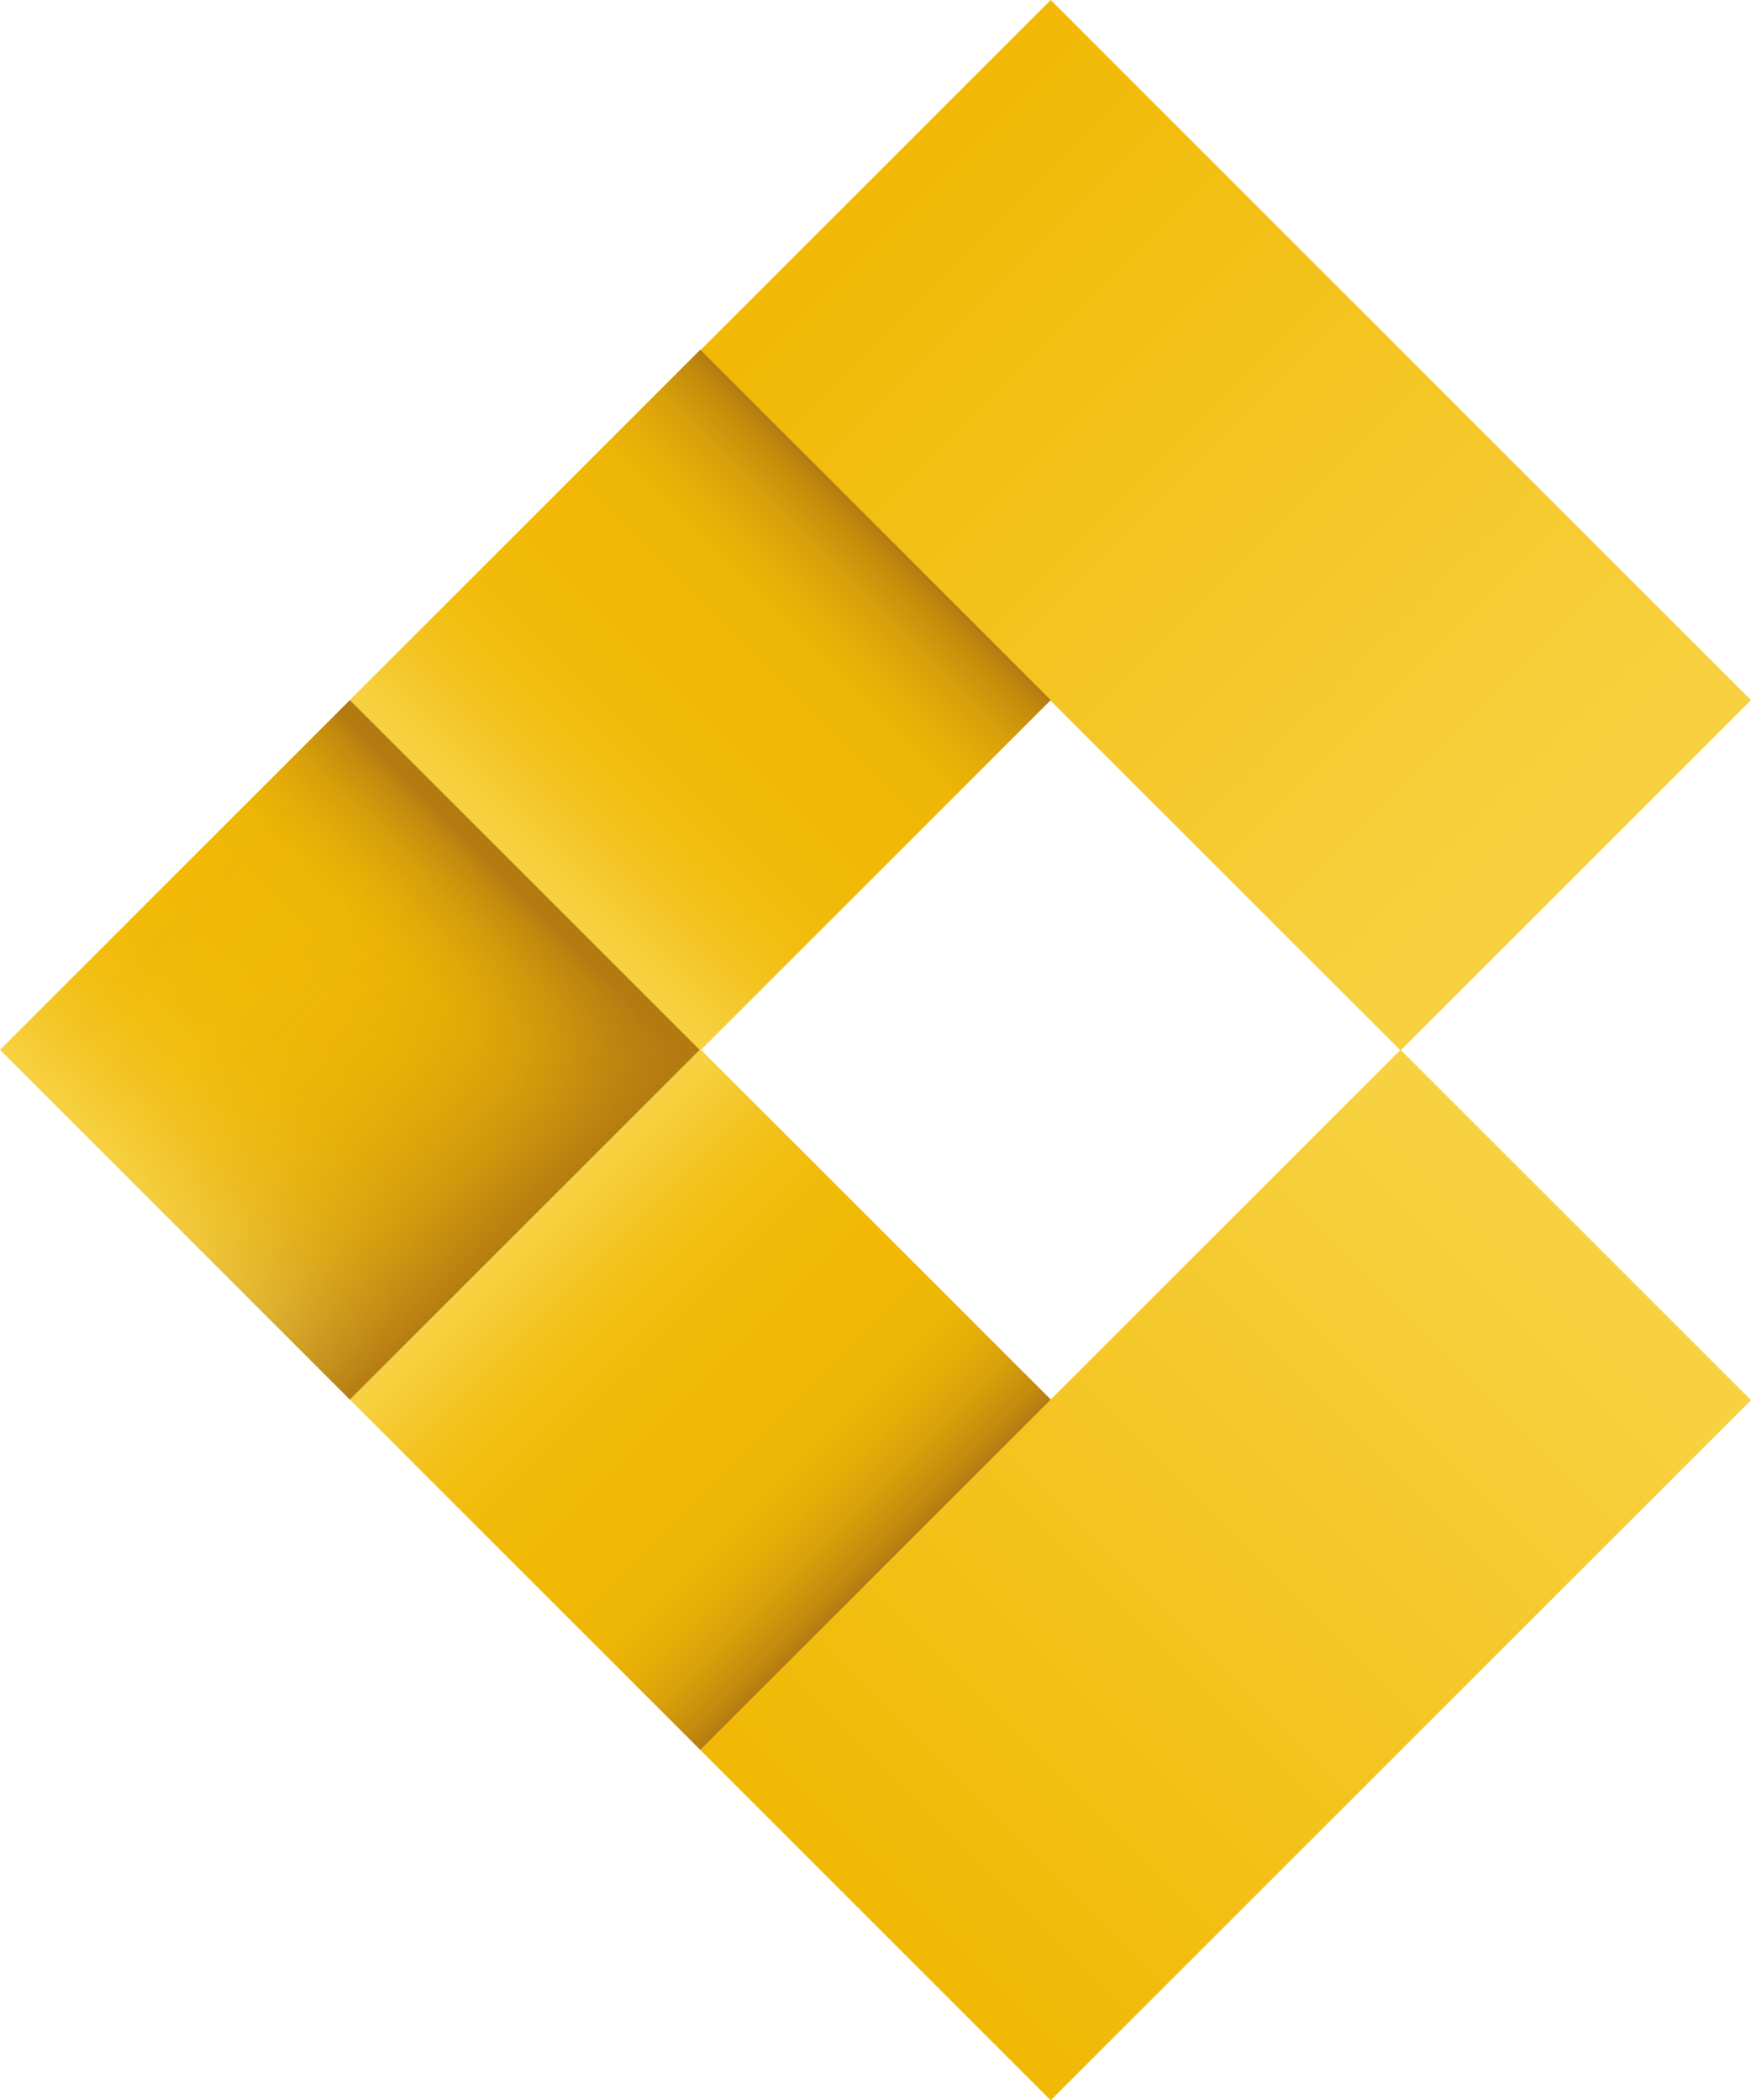 <?xml version="1.0" encoding="UTF-8"?>
<svg class="igne-icon-left" xmlns="http://www.w3.org/2000/svg" xmlns:xlink="http://www.w3.org/1999/xlink" viewBox="0 0 321.77 386.05" preserveAspectRatio="xMinYMid meet">
  <defs>
    <style>
      .cls-1 {
        fill: url(#New_Gradient_Swatch_11-2);
      }

      .cls-2 {
        fill: url(#New_Gradient_Swatch_11-3);
      }

      .cls-3 {
        fill: url(#New_Gradient_Swatch_11);
      }

      .cls-4 {
        fill: url(#linear-gradient);
      }

      .cls-5 {
        fill: url(#New_Gradient_Swatch_9);
      }

      .cls-6 {
        fill: url(#New_Gradient_Swatch_9-2);
      }
    </style>
    <linearGradient id="New_Gradient_Swatch_11" data-name="New Gradient Swatch 11" x1="130.52" y1="259.33" x2="192.33" y2="320.89" gradientTransform="translate(-254.03 101.97) rotate(-45)" gradientUnits="userSpaceOnUse">
      <stop offset="0" stop-color="#b37a12"/>
      <stop offset=".04" stop-color="#c38a0e"/>
      <stop offset=".12" stop-color="#d79f0a"/>
      <stop offset=".2" stop-color="#e5ad07"/>
      <stop offset=".29" stop-color="#eeb605"/>
      <stop offset=".45" stop-color="#f1b905"/>
      <stop offset=".62" stop-color="#f1ba08"/>
      <stop offset=".75" stop-color="#f2be11"/>
      <stop offset=".86" stop-color="#f3c422"/>
      <stop offset=".97" stop-color="#f6ce39"/>
      <stop offset="1" stop-color="#f7d140"/>
    </linearGradient>
    <linearGradient id="linear-gradient" x1="2385.91" y1="-4894.46" x2="2450.32" y2="-4958.86" gradientTransform="translate(5257.94 -1580.84) rotate(-135)" gradientUnits="userSpaceOnUse">
      <stop offset="0" stop-color="#b37a12"/>
      <stop offset="0" stop-color="#b37a12" stop-opacity=".97"/>
      <stop offset=".08" stop-color="#b37a12" stop-opacity=".74"/>
      <stop offset=".16" stop-color="#b37a12" stop-opacity=".54"/>
      <stop offset=".24" stop-color="#b37a12" stop-opacity=".37"/>
      <stop offset=".33" stop-color="#b37a12" stop-opacity=".24"/>
      <stop offset=".43" stop-color="#b37a12" stop-opacity=".13"/>
      <stop offset=".55" stop-color="#b37a12" stop-opacity=".06"/>
      <stop offset=".7" stop-color="#b37a12" stop-opacity=".01"/>
      <stop offset="1" stop-color="#b37a12" stop-opacity="0"/>
    </linearGradient>
    <linearGradient id="New_Gradient_Swatch_9" data-name="New Gradient Swatch 9" x1="122.12" y1="70.97" x2="3.75" y2="189.34" gradientTransform="translate(179.78 233.08) rotate(-135)" gradientUnits="userSpaceOnUse">
      <stop offset="0" stop-color="#f7d140"/>
      <stop offset="1" stop-color="#f1b905"/>
    </linearGradient>
    <linearGradient id="New_Gradient_Swatch_9-2" data-name="New Gradient Swatch 9" x1="-1976.56" y1="-2641.02" x2="-2094.93" y2="-2522.65" gradientTransform="translate(613.45 -2975.61) rotate(-135)" xlink:href="#New_Gradient_Swatch_9"/>
    <linearGradient id="New_Gradient_Swatch_11-2" data-name="New Gradient Swatch 11" x1="64.34" y1="193.03" x2="127.1" y2="255.78" gradientTransform="translate(-98.84 37.69) rotate(-45)" xlink:href="#New_Gradient_Swatch_11"/>
    <linearGradient id="New_Gradient_Swatch_11-3" data-name="New Gradient Swatch 11" x1="2982.79" y1="-2148.3" x2="3045.55" y2="-2085.55" gradientTransform="translate(-506.93 3885.48) rotate(-45)" xlink:href="#New_Gradient_Swatch_11"/>
  </defs>
  <g id="Layer_1-2" data-name="Layer 1">
    <g>
      <rect class="cls-3" x="18.86" y="147.42" width="91.08" height="91.08" transform="translate(246.39 283.87) rotate(135)"/>
      <rect class="cls-4" x="18.86" y="147.42" width="91.08" height="91.08" transform="translate(155.31 10.98) rotate(45)"/>
      <rect class="cls-5" x="134.23" y="51" width="181.99" height="91.08" transform="translate(316.22 324.07) rotate(-135)"/>
      <rect class="cls-6" x="134.23" y="243.97" width="181.99" height="91.08" transform="translate(589.2 334.96) rotate(135)"/>
      <rect class="cls-1" x="83.14" y="83.14" width="91.08" height="91.08" transform="translate(310.67 128.68) rotate(135)"/>
      <rect class="cls-2" x="83.14" y="211.71" width="91.08" height="91.08" transform="translate(37.78 530.14) rotate(-135)"/>
    </g>
  </g>
</svg>